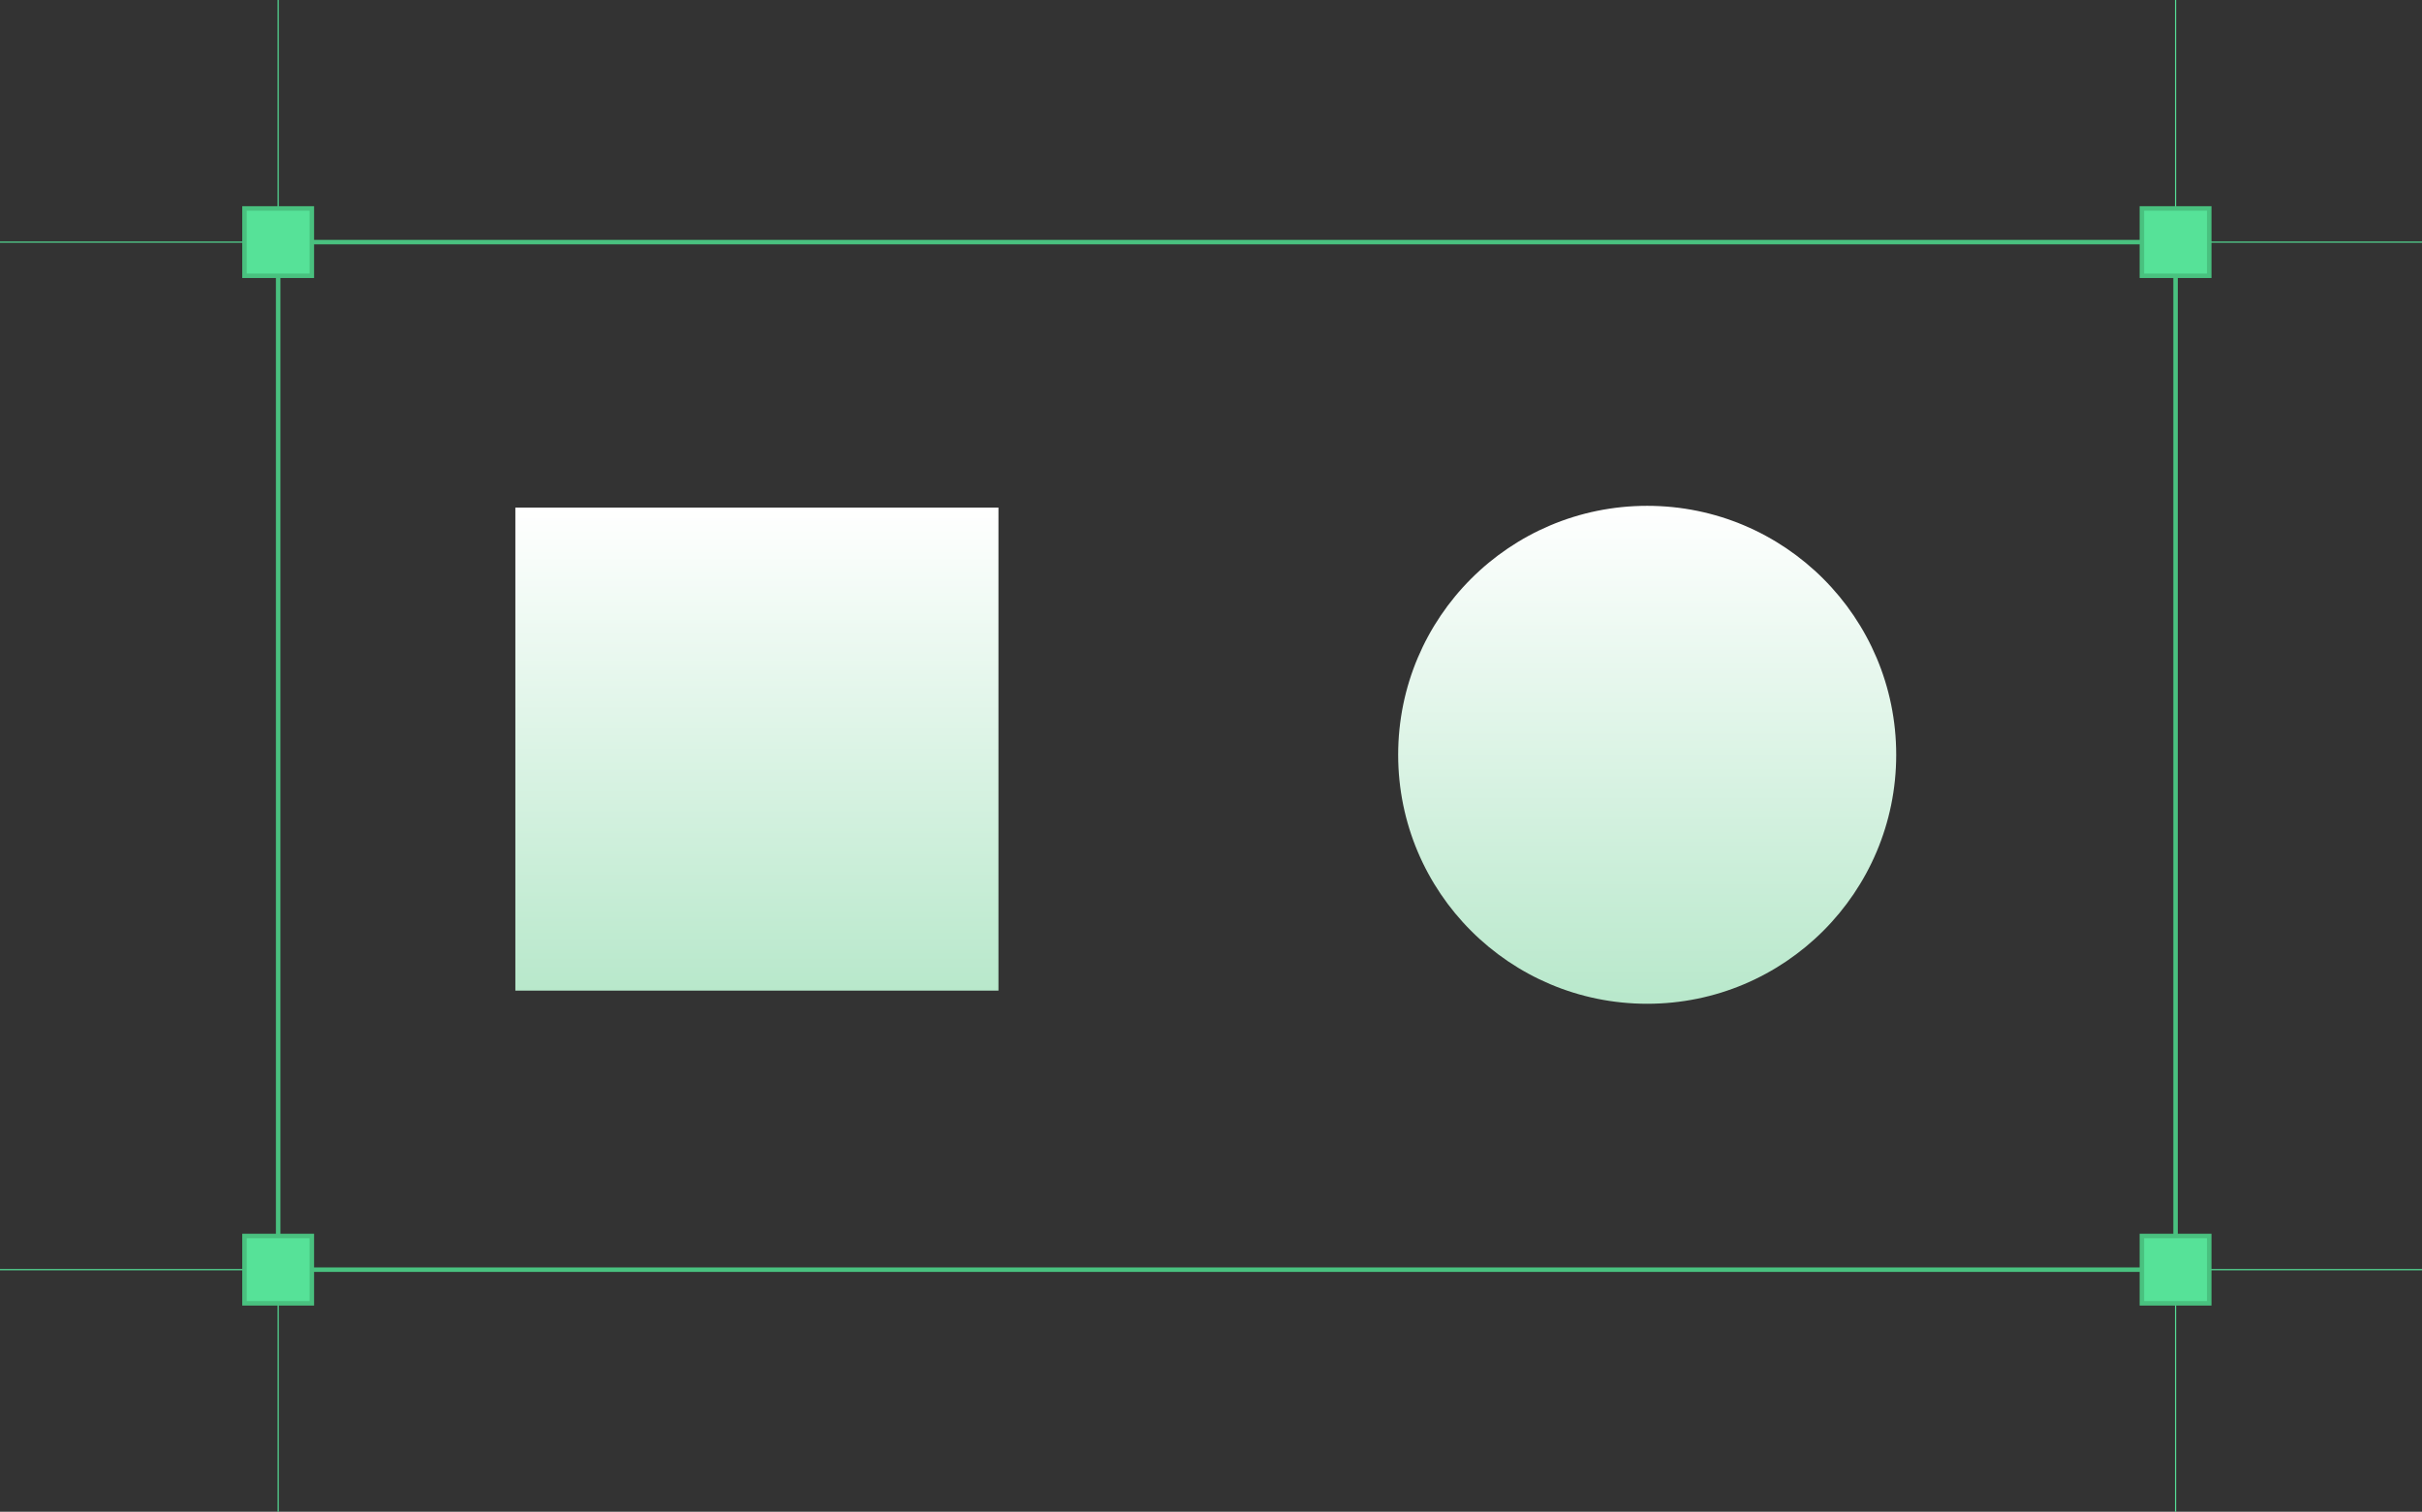 <svg xmlns="http://www.w3.org/2000/svg" xmlns:xlink="http://www.w3.org/1999/xlink" data-name="Calque 2" viewBox="0 0 1078.91 673.56"><rect x="0" y="0" width="1078.91" height="673.56" fill="#333333" stroke="none"/><defs><linearGradient id="a" x1="229.57" x2="444.77" y1="333.76" y2="333.76" data-name="Dégradé sans nom 27" gradientUnits="userSpaceOnUse"><stop offset="0" stop-color="#fff"/><stop offset="1" stop-color="#b8e8cb"/></linearGradient><linearGradient xlink:href="#a" id="b" x1="622.83" x2="844.7" y1="336.3" y2="336.3" data-name="Dégradé sans nom 27" gradientTransform="rotate(90 733.76 336.3)"/></defs><g data-name="Calque 1"><path d="M123.91 0v673.56M969.13 0v673.56m109.78-107.87H0m1078.91-457.82H0" style="stroke:#56e298;stroke-width:.5px;fill:none;stroke-miterlimit:10"/><path d="M123.91 107.87h845.22V565.7H123.91z" style="stroke:#49c17f;stroke-width:2px;stroke-miterlimit:10;fill:none"/><path d="M108.91 92.87h30v30h-30zm845.22 0h30v30h-30zm0 457.82h30v30h-30zm-845.22 0h30v30h-30z" style="fill:#56e298;stroke:#49c17f;stroke-width:2px;stroke-miterlimit:10"/><path d="M229.57 226.15h215.21v215.21H229.57z" style="fill:url(#a)" transform="rotate(90 337.17 333.76)"/><circle cx="733.76" cy="336.3" r="110.93" style="fill:url(#b)"/></g></svg>